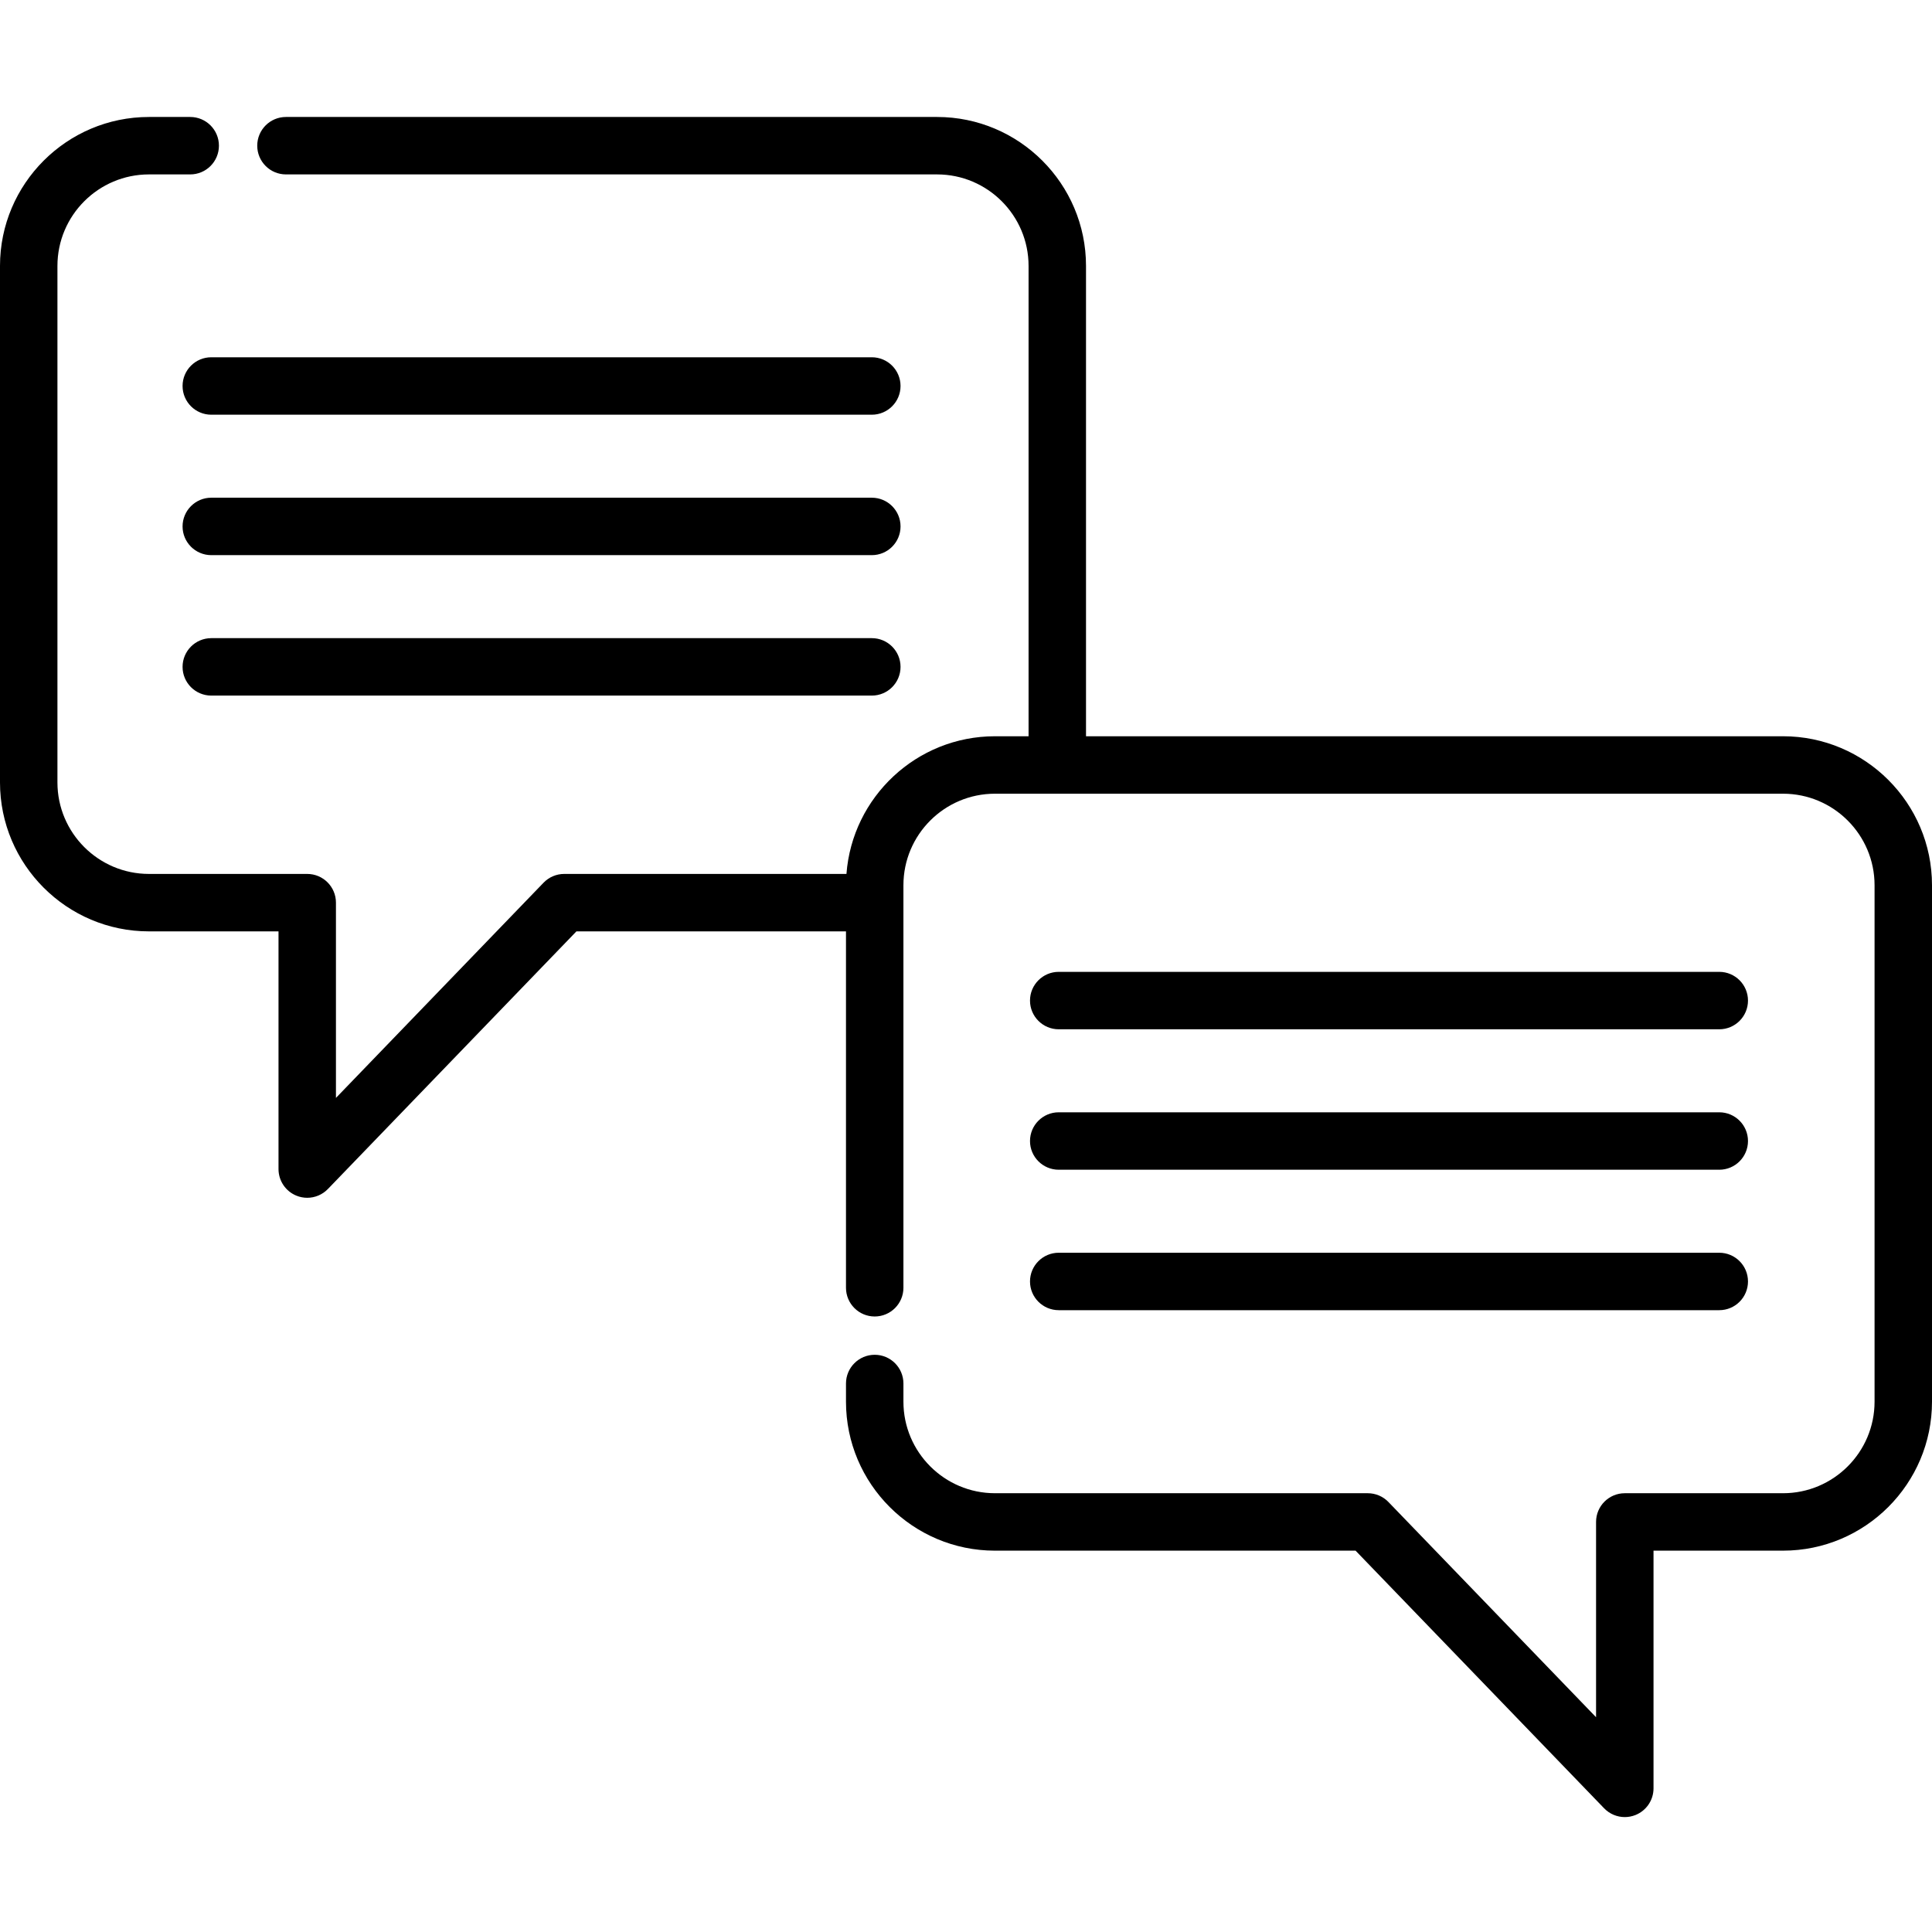 <svg height="512pt" viewBox="0 -31 512 512" width="512pt" xmlns="http://www.w3.org/2000/svg"><path d="m472.523 164.117h-184.719v-124.641c0-21.766-17.707-39.477-39.477-39.477h-172.547c-4.203 0-7.609 3.406-7.609 7.609 0 4.207 3.406 7.613 7.609 7.613h172.547c13.375 0 24.254 10.879 24.254 24.254v124.641h-8.91c-20.758 0-37.816 16.109-39.352 36.484h-74.797c-2.066 0-4.043.84-5.477 2.328l-55.016 57.031v-51.746c0-4.203-3.406-7.613-7.613-7.613h-41.941c-13.375 0-24.254-10.879-24.254-24.254v-136.871c0-13.375 10.879-24.254 24.254-24.254h10.934c4.203 0 7.609-3.406 7.609-7.613 0-4.203-3.406-7.609-7.609-7.609h-10.934c-21.77 0-39.477 17.707-39.477 39.477v136.871c0 21.766 17.711 39.477 39.477 39.477h34.332v62.988c0 3.105 1.883 5.898 4.762 7.059.922.375 1.891.555 2.848.555 2.027 0 4.016-.812 5.48-2.328l65.859-68.273h71.438v94.445c0 4.207 3.406 7.613 7.609 7.613 4.203 0 7.613-3.406 7.613-7.613v-106.676c0-13.375 10.879-24.254 24.254-24.254h208.852c13.371 0 24.254 10.879 24.254 24.254v136.871c0 13.375-10.883 24.254-24.254 24.254h-41.938c-4.203 0-7.613 3.406-7.613 7.609v51.754l-55.023-57.035c-1.434-1.488-3.41-2.328-5.477-2.328h-98.801c-13.371 0-24.254-10.879-24.254-24.254v-4.82c0-4.203-3.406-7.613-7.609-7.613s-7.613 3.41-7.613 7.613v4.82c0 21.766 17.711 39.477 39.477 39.477h95.57l65.867 68.277c1.465 1.516 3.453 2.328 5.48 2.328.957 0 1.922-.184 2.848-.555 2.879-1.164 4.762-3.953 4.762-7.059v-62.992h34.324c21.77 0 39.477-17.711 39.477-39.477v-136.871c0-21.77-17.707-39.477-39.477-39.477zm0 0"/><path d="m231.043 63.68h-175.051c-4.203 0-7.609 3.406-7.609 7.609 0 4.203 3.406 7.613 7.609 7.613h175.051c4.203 0 7.609-3.41 7.609-7.613 0-4.203-3.406-7.609-7.609-7.609zm0 0"/><path d="m231.043 100.898h-175.051c-4.203 0-7.609 3.41-7.609 7.613s3.406 7.609 7.609 7.609h175.051c4.203 0 7.609-3.406 7.609-7.609s-3.406-7.613-7.609-7.613zm0 0"/><path d="m231.043 138.117h-175.051c-4.203 0-7.609 3.41-7.609 7.613s3.406 7.609 7.609 7.609h175.051c4.203 0 7.609-3.406 7.609-7.609s-3.406-7.613-7.609-7.613zm0 0"/><path d="m280.574 241.773h175.047c4.203 0 7.613-3.406 7.613-7.609 0-4.203-3.41-7.613-7.613-7.613h-175.047c-4.203 0-7.613 3.41-7.613 7.613 0 4.203 3.41 7.609 7.613 7.609zm0 0"/><path d="m280.574 278.992h175.047c4.203 0 7.613-3.406 7.613-7.609 0-4.203-3.41-7.613-7.613-7.613h-175.047c-4.203 0-7.613 3.41-7.613 7.613 0 4.203 3.41 7.609 7.613 7.609zm0 0"/><path d="m280.574 316.211h175.047c4.203 0 7.613-3.406 7.613-7.609 0-4.203-3.41-7.613-7.613-7.613h-175.047c-4.203 0-7.613 3.41-7.613 7.613 0 4.203 3.41 7.609 7.613 7.609zm0 0"/></svg>